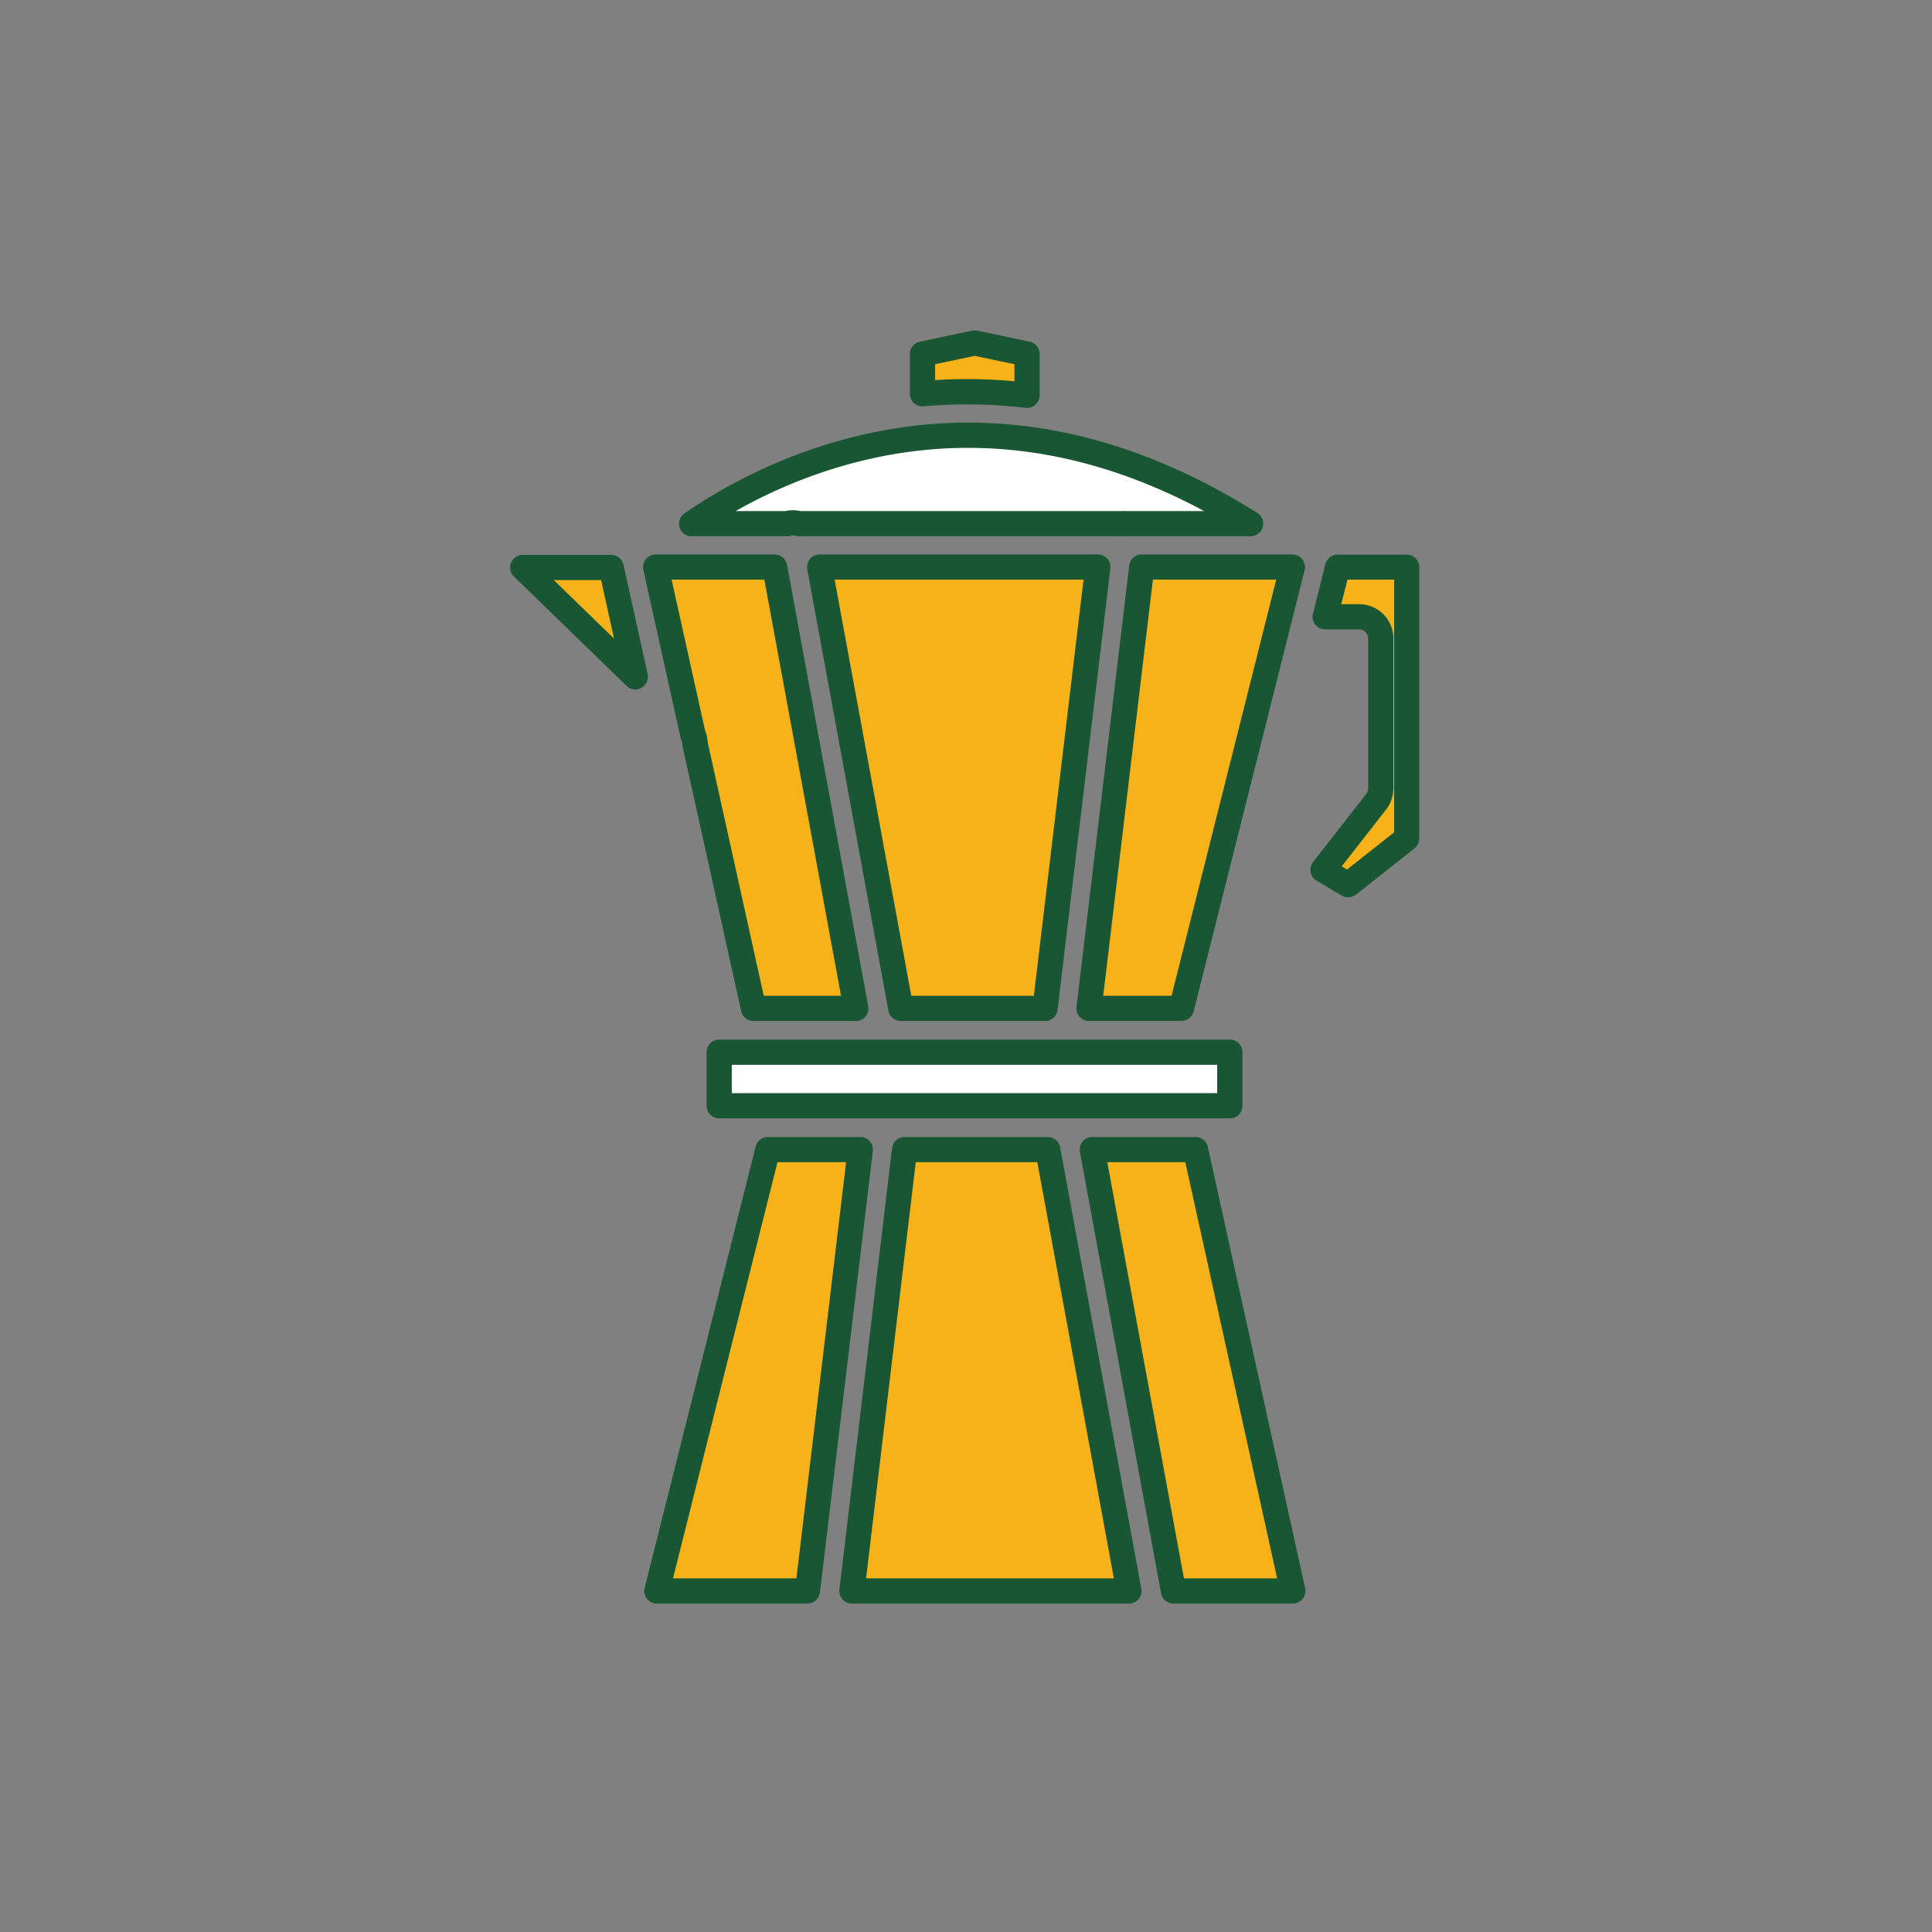 <svg viewBox="0 0 500 500" xmlns="http://www.w3.org/2000/svg" data-name="Layer 1" id="Layer_1"><rect x="0" y="0" width="500" height="500" fill="#808080" stroke="none"/><defs><style>.cls-1{fill:#f6b218;}.cls-2{fill:#185634;}.cls-3{fill:#fff;}</style></defs><title>ICON SET</title><polygon points="158.19 146.86 164.44 175.19 135.29 146.86 158.19 146.86" class="cls-1"></polygon><path d="M164.44,178.45a3.23,3.23,0,0,1-2.27-.93L133,149.2a3.27,3.27,0,0,1,2.28-5.6h22.9a3.25,3.25,0,0,1,3.18,2.56l6.25,28.32A3.26,3.26,0,0,1,166,178,3.2,3.2,0,0,1,164.44,178.45Zm-21.12-28.33,15.59,15.15-3.34-15.15Z" class="cls-2"></path><path d="M195,261,179.9,192.63a5.71,5.71,0,0,0-.55-2.47l-9.62-43.41h30.79l21,114.22Z" class="cls-1"></path><path d="M221.54,264.23H195a3.25,3.25,0,0,1-3.18-2.55l-15.14-68.35a3.34,3.34,0,0,1-.08-.7,2.41,2.41,0,0,0-.23-1,3.13,3.13,0,0,1-.24-.71l-9.62-43.41a3.26,3.26,0,0,1,3.18-4h30.79a3.27,3.27,0,0,1,3.21,2.67l21,114.22a3.25,3.25,0,0,1-3.2,3.85Zm-23.88-6.52h20L197.81,150h-24l8.67,39.12a9.08,9.08,0,0,1,.69,3.1Z" class="cls-2"></path><polygon points="222.61 297.51 208.96 411.73 169.95 411.73 198.67 297.51 222.61 297.51" class="cls-1"></polygon><path d="M209,415H170a3.25,3.25,0,0,1-3.16-4.05l28.72-114.23a3.26,3.26,0,0,1,3.16-2.46h23.94a3.25,3.25,0,0,1,3.23,3.64L212.2,412.12A3.26,3.26,0,0,1,209,415Zm-34.83-6.52h31.94l12.86-107.7H201.21Z" class="cls-2"></path><path d="M238.73,101.89V91.62l13.53-2.86,13.54,2.86v10.67A131,131,0,0,0,238.73,101.89Z" class="cls-1"></path><path d="M265.8,105.55a2.55,2.55,0,0,1-.39,0,128.71,128.71,0,0,0-26.39-.4,3.2,3.2,0,0,1-2.5-.84,3.27,3.27,0,0,1-1.05-2.4V91.62a3.26,3.26,0,0,1,2.58-3.19l13.54-2.86a3.07,3.07,0,0,1,1.35,0l13.53,2.86a3.26,3.26,0,0,1,2.59,3.19v10.67a3.26,3.26,0,0,1-3.26,3.26Zm-15.54-7.44q6.13,0,12.28.56V94.26l-10.28-2.17L242,94.26v4.11C244.73,98.2,247.5,98.11,250.26,98.11Z" class="cls-2"></path><polygon points="233.13 260.97 212.11 146.75 284.09 146.75 270.45 260.97 233.13 260.97" class="cls-1"></polygon><path d="M270.45,264.23H233.12a3.25,3.25,0,0,1-3.2-2.67l-21-114.22a3.25,3.25,0,0,1,3.21-3.85h72a3.27,3.27,0,0,1,3.23,3.65L273.69,261.36A3.26,3.26,0,0,1,270.45,264.23Zm-34.61-6.52h31.72L280.42,150H216Z" class="cls-2"></path><polygon points="271.17 297.51 292.19 411.73 220.47 411.73 234.1 297.51 271.17 297.51" class="cls-1"></polygon><path d="M292.19,415H220.47a3.25,3.25,0,0,1-3.23-3.64l13.63-114.23a3.25,3.25,0,0,1,3.24-2.87h37.06a3.25,3.25,0,0,1,3.2,2.67l21,114.22a3.25,3.25,0,0,1-3.2,3.85Zm-68.05-6.52h64.13l-19.81-107.7H237Z" class="cls-2"></path><rect height="13.87" width="132.16" y="272.31" x="186.13" class="cls-3"></rect><path d="M318.29,289.43H186.13a3.25,3.25,0,0,1-3.26-3.26V272.31a3.25,3.25,0,0,1,3.26-3.26H318.29a3.26,3.26,0,0,1,3.26,3.26v13.86A3.26,3.26,0,0,1,318.29,289.43Zm-128.9-6.52H315v-7.34H189.39Z" class="cls-2"></path><path d="M203.72,135.53H179A132.77,132.77,0,0,1,216,117.81c35.83-10.74,72-4.79,107.76,17.72h-32.6a5.17,5.17,0,0,0-1.18,0H206.77a5.5,5.5,0,0,0-2.71-.11Z" class="cls-3"></path><path d="M323.71,138.79h-32.6l-.37,0a2.26,2.26,0,0,0-.52,0l-83.45,0a3.36,3.36,0,0,1-.89-.13,2.48,2.48,0,0,0-1.14-.06l-.14.07a3.28,3.28,0,0,1-.88.12H179a3.26,3.26,0,0,1-1.85-5.95A137.27,137.27,0,0,1,215,114.69c36.71-11,73.87-4.93,110.43,18.08a3.26,3.26,0,0,1-1.74,6Zm-32.45-6.52h20.39c-31.53-16.93-63.37-20.75-94.77-11.34a128.88,128.88,0,0,0-26.5,11.34h12.85a8.87,8.87,0,0,1,3.94,0h82.76A6.43,6.43,0,0,1,291.26,132.27Z" class="cls-2"></path><polygon points="295.48 146.75 334.46 146.75 305.74 260.97 281.83 260.97 295.48 146.75" class="cls-1"></polygon><path d="M305.74,264.23H281.83a3.25,3.25,0,0,1-2.44-1.09,3.3,3.3,0,0,1-.79-2.55l13.64-114.23a3.25,3.25,0,0,1,3.23-2.87h39a3.25,3.25,0,0,1,2.57,1.26,3.3,3.3,0,0,1,.59,2.8L308.91,261.77A3.26,3.26,0,0,1,305.74,264.23Zm-20.23-6.52H303.2L330.29,150H298.37Z" class="cls-2"></path><polygon points="309.37 297.51 334.57 411.73 303.69 411.73 282.66 297.51 309.37 297.51" class="cls-1"></polygon><path d="M334.58,415h-30.9a3.25,3.25,0,0,1-3.2-2.67l-21-114.22a3.25,3.25,0,0,1,3.21-3.85h26.71a3.26,3.26,0,0,1,3.19,2.56L337.76,411a3.26,3.26,0,0,1-3.18,4Zm-28.18-6.52h24.12l-23.76-107.7H286.57Z" class="cls-2"></path><path d="M346.18,146.75h17.89V217l-15.19,12-6.49-3.85,13.75-17.61a5.92,5.92,0,0,0,1.21-3.52V165.24a5.63,5.63,0,0,0-5.61-5.61h-8.8Z" class="cls-1"></path><path d="M348.88,232.21a3.29,3.29,0,0,1-1.66-.45l-6.5-3.85a3.26,3.26,0,0,1-1.53-2.21,3.22,3.22,0,0,1,.63-2.61l13.75-17.6a2.68,2.68,0,0,0,.52-1.52V165.24a2.38,2.38,0,0,0-2.35-2.36h-8.8a3.25,3.25,0,0,1-3.16-4L343,146a3.27,3.27,0,0,1,3.16-2.46h17.89a3.26,3.26,0,0,1,3.26,3.26V217a3.29,3.29,0,0,1-1.24,2.56l-15.19,12A3.28,3.28,0,0,1,348.88,232.21Zm-1.64-8,1.38.82,12.18-9.63V150H348.72l-1.6,6.36h4.62a8.88,8.88,0,0,1,8.87,8.87V204a9.19,9.19,0,0,1-1.89,5.52Z" class="cls-2"></path></svg>